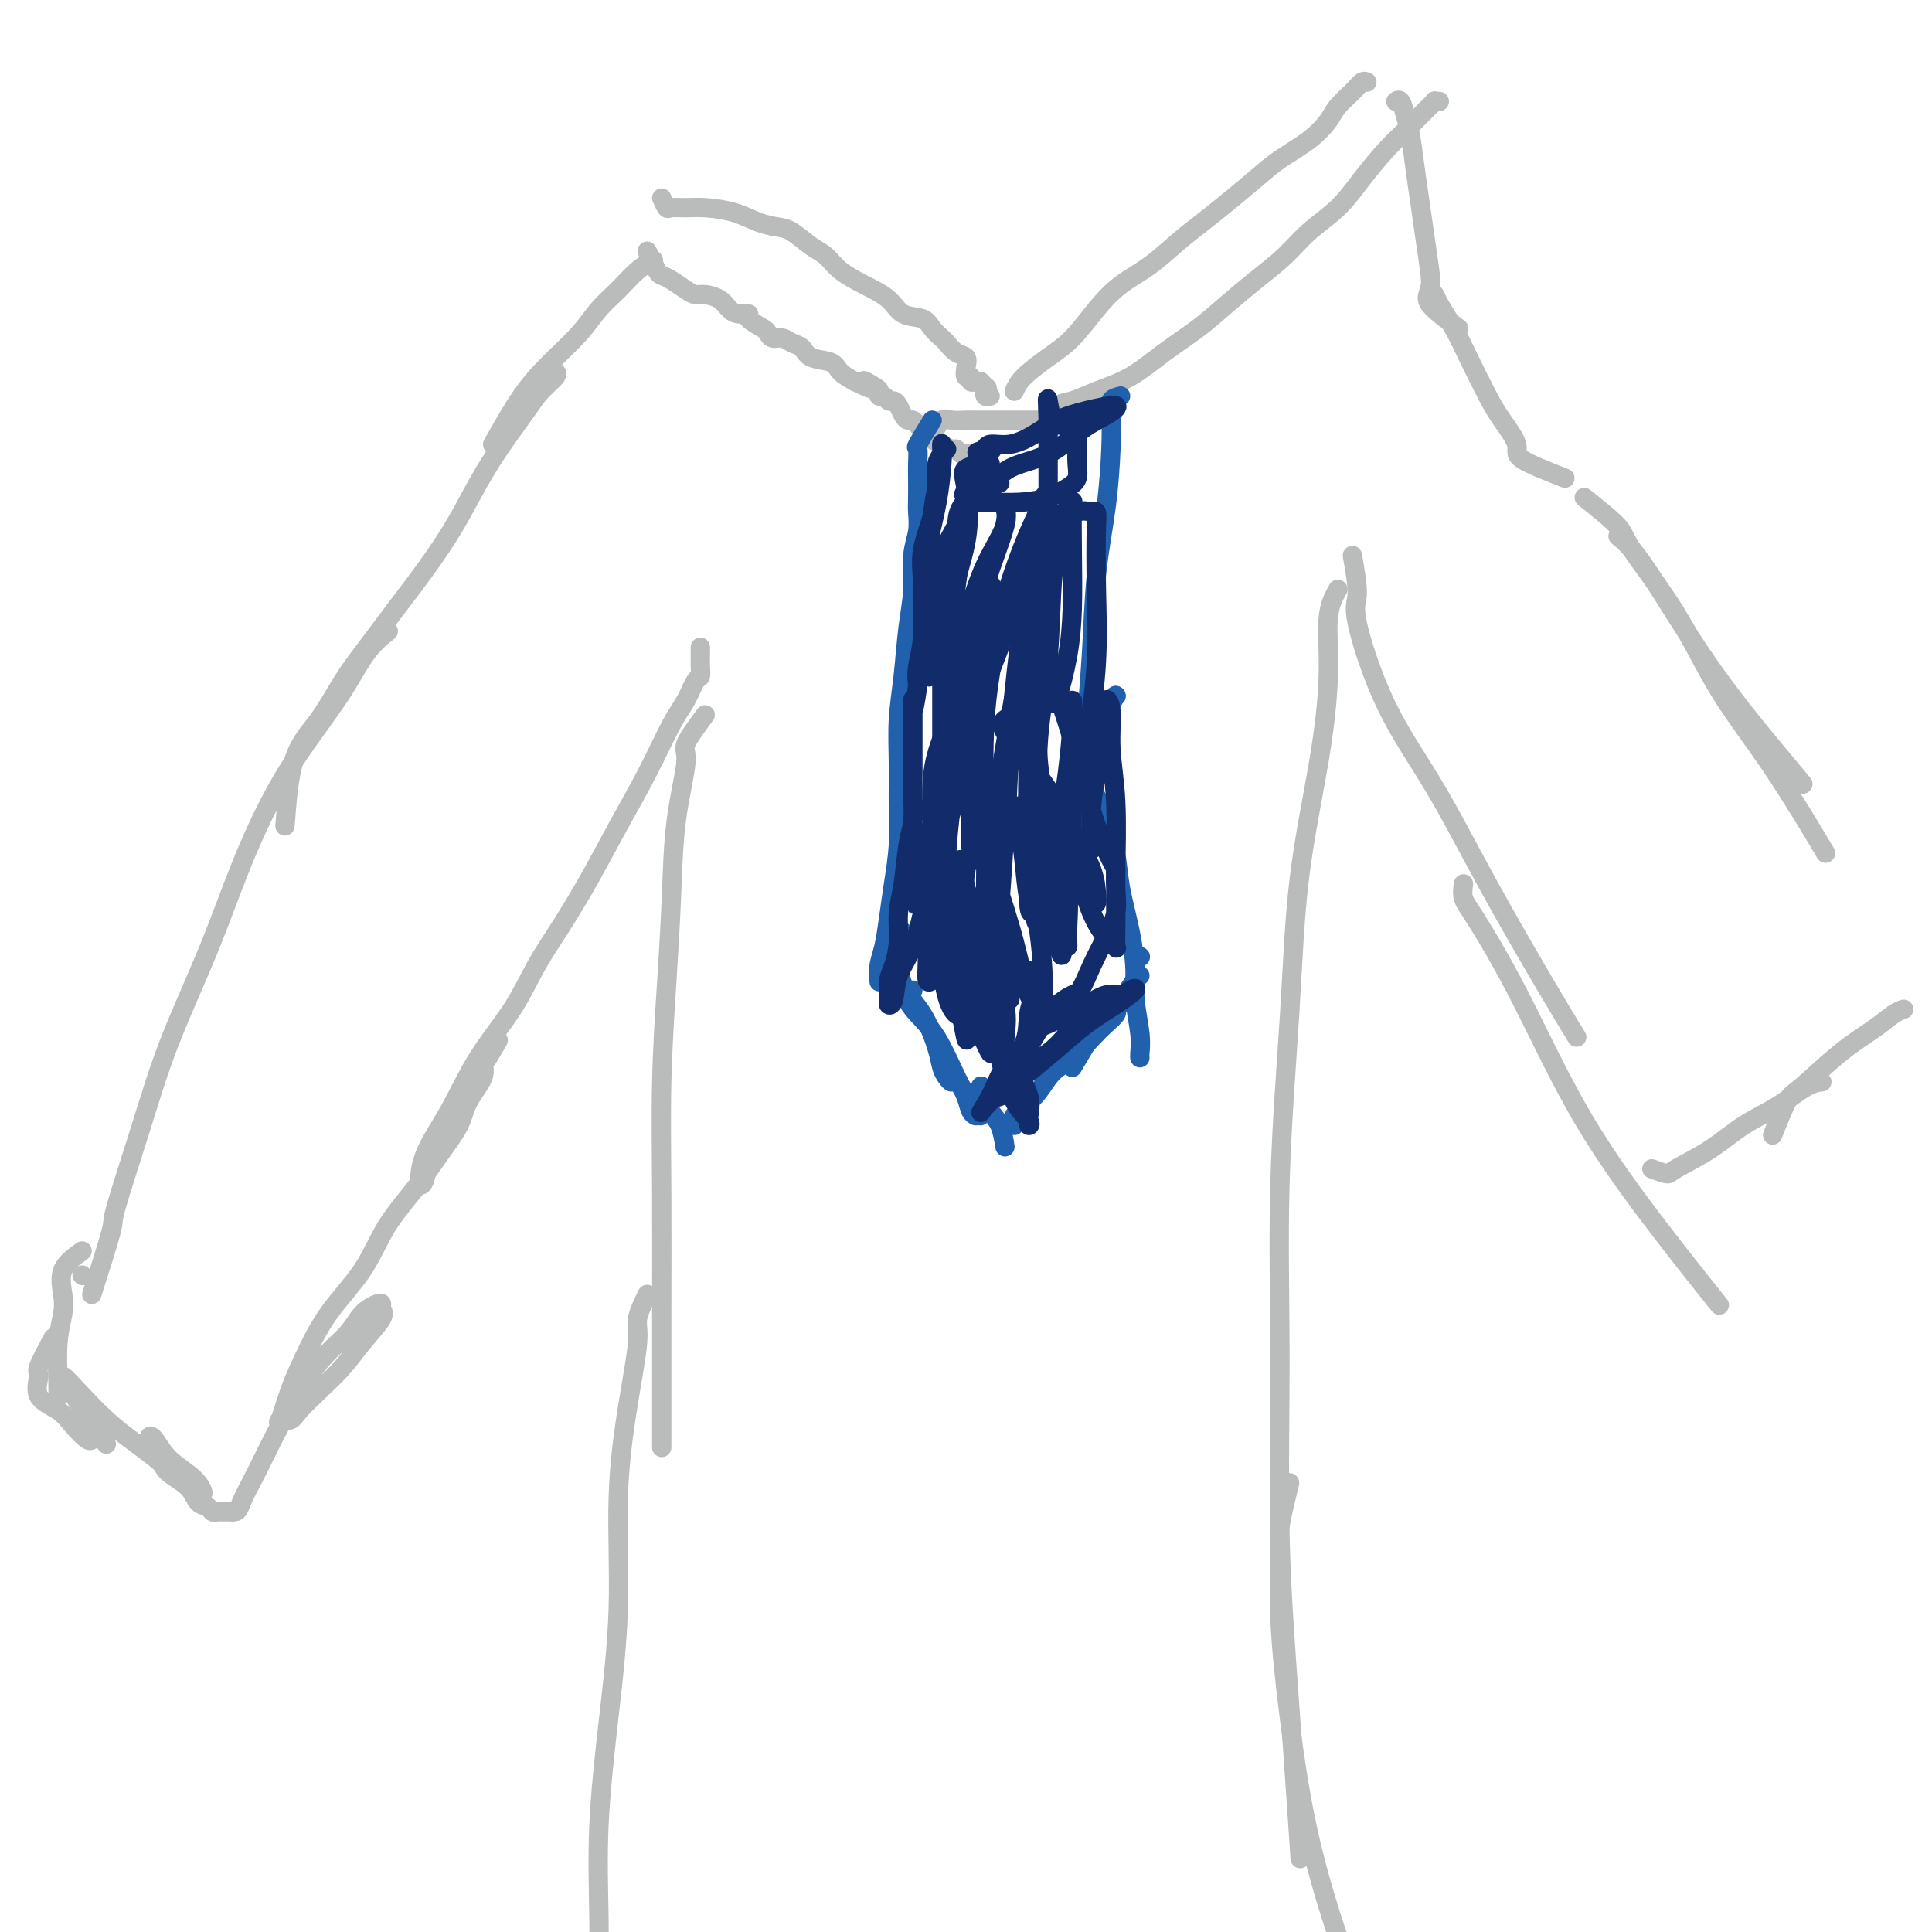 <svg viewBox='0 0 400 400' version='1.1' xmlns='http://www.w3.org/2000/svg' xmlns:xlink='http://www.w3.org/1999/xlink'><g fill='none' stroke='#BABBBB' stroke-width='4' stroke-linecap='round' stroke-linejoin='round'><path d='M19,268c1.695,-5.300 3.389,-10.600 4,-13c0.611,-2.400 0.138,-1.898 1,-5c0.862,-3.102 3.057,-9.806 5,-16c1.943,-6.194 3.633,-11.878 6,-18c2.367,-6.122 5.409,-12.683 8,-19c2.591,-6.317 4.730,-12.391 7,-18c2.270,-5.609 4.672,-10.754 7,-15c2.328,-4.246 4.582,-7.594 7,-11c2.418,-3.406 4.999,-6.872 7,-10c2.001,-3.128 3.423,-5.919 5,-8c1.577,-2.081 3.308,-3.452 4,-4c0.692,-0.548 0.346,-0.274 0,0'/><path d='M59,171c0.400,-5.211 0.801,-10.422 2,-14c1.199,-3.578 3.197,-5.524 5,-8c1.803,-2.476 3.412,-5.481 5,-8c1.588,-2.519 3.155,-4.551 5,-7c1.845,-2.449 3.969,-5.314 6,-8c2.031,-2.686 3.969,-5.194 6,-8c2.031,-2.806 4.157,-5.909 6,-9c1.843,-3.091 3.405,-6.169 5,-9c1.595,-2.831 3.222,-5.414 5,-8c1.778,-2.586 3.706,-5.176 5,-7c1.294,-1.824 1.955,-2.881 3,-4c1.045,-1.119 2.474,-2.301 3,-3c0.526,-0.699 0.150,-0.914 0,-1c-0.150,-0.086 -0.075,-0.043 0,0'/><path d='M102,92c2.013,-3.582 4.026,-7.164 6,-10c1.974,-2.836 3.910,-4.927 6,-7c2.090,-2.073 4.333,-4.128 6,-6c1.667,-1.872 2.759,-3.560 4,-5c1.241,-1.440 2.632,-2.634 4,-4c1.368,-1.366 2.715,-2.906 4,-4c1.285,-1.094 2.510,-1.741 3,-2c0.490,-0.259 0.245,-0.129 0,0'/><path d='M17,264c0.000,0.000 0.100,0.100 0.1,0.1'/><path d='M17,259c-1.682,1.213 -3.365,2.425 -4,4c-0.635,1.575 -0.223,3.512 0,5c0.223,1.488 0.256,2.529 0,4c-0.256,1.471 -0.801,3.374 -1,6c-0.199,2.626 -0.054,5.976 0,8c0.054,2.024 0.015,2.721 0,3c-0.015,0.279 -0.008,0.139 0,0'/><path d='M11,277c-1.296,2.411 -2.591,4.822 -3,6c-0.409,1.178 0.069,1.122 0,2c-0.069,0.878 -0.684,2.691 0,4c0.684,1.309 2.667,2.116 4,3c1.333,0.884 2.017,1.845 3,3c0.983,1.155 2.265,2.503 3,3c0.735,0.497 0.924,0.142 1,0c0.076,-0.142 0.038,-0.071 0,0'/><path d='M22,299c-4.457,-6.625 -8.915,-13.250 -9,-14c-0.085,-0.750 4.202,4.376 8,8c3.798,3.624 7.105,5.747 10,8c2.895,2.253 5.376,4.635 7,6c1.624,1.365 2.391,1.714 3,2c0.609,0.286 1.062,0.508 1,0c-0.062,-0.508 -0.637,-1.745 -2,-3c-1.363,-1.255 -3.514,-2.527 -5,-4c-1.486,-1.473 -2.308,-3.146 -3,-4c-0.692,-0.854 -1.255,-0.887 -1,0c0.255,0.887 1.329,2.696 2,4c0.671,1.304 0.939,2.105 2,3c1.061,0.895 2.914,1.886 4,3c1.086,1.114 1.404,2.351 2,3c0.596,0.649 1.469,0.710 2,1c0.531,0.290 0.720,0.810 1,1c0.280,0.190 0.652,0.051 1,0c0.348,-0.051 0.670,-0.014 1,0c0.330,0.014 0.666,0.004 1,0c0.334,-0.004 0.667,-0.002 1,0'/><path d='M48,313c1.402,0.123 1.405,-0.570 2,-2c0.595,-1.430 1.780,-3.596 3,-6c1.220,-2.404 2.475,-5.046 4,-8c1.525,-2.954 3.319,-6.221 5,-9c1.681,-2.779 3.249,-5.071 5,-7c1.751,-1.929 3.684,-3.495 5,-5c1.316,-1.505 2.016,-2.950 3,-4c0.984,-1.050 2.251,-1.706 3,-2c0.749,-0.294 0.978,-0.225 1,0c0.022,0.225 -0.163,0.608 0,1c0.163,0.392 0.675,0.794 0,2c-0.675,1.206 -2.537,3.217 -4,5c-1.463,1.783 -2.529,3.338 -4,5c-1.471,1.662 -3.348,3.431 -5,5c-1.652,1.569 -3.078,2.939 -4,4c-0.922,1.061 -1.339,1.814 -2,2c-0.661,0.186 -1.566,-0.194 -2,0c-0.434,0.194 -0.399,0.961 0,0c0.399,-0.961 1.161,-3.650 2,-6c0.839,-2.350 1.756,-4.359 3,-7c1.244,-2.641 2.814,-5.912 5,-9c2.186,-3.088 4.988,-5.991 7,-9c2.012,-3.009 3.233,-6.123 5,-9c1.767,-2.877 4.078,-5.515 6,-8c1.922,-2.485 3.453,-4.816 5,-7c1.547,-2.184 3.111,-4.221 4,-6c0.889,-1.779 1.104,-3.302 2,-5c0.896,-1.698 2.472,-3.573 3,-5c0.528,-1.427 0.008,-2.408 0,-3c-0.008,-0.592 0.496,-0.796 1,-1'/><path d='M101,219c5.288,-8.744 -0.491,0.394 -3,5c-2.509,4.606 -1.748,4.678 -2,6c-0.252,1.322 -1.518,3.893 -3,6c-1.482,2.107 -3.181,3.748 -4,5c-0.819,1.252 -0.756,2.113 -1,3c-0.244,0.887 -0.793,1.798 -1,1c-0.207,-0.798 -0.072,-3.306 1,-6c1.072,-2.694 3.082,-5.574 5,-9c1.918,-3.426 3.743,-7.398 6,-11c2.257,-3.602 4.944,-6.833 7,-10c2.056,-3.167 3.479,-6.271 5,-9c1.521,-2.729 3.138,-5.083 5,-8c1.862,-2.917 3.969,-6.397 6,-10c2.031,-3.603 3.987,-7.330 6,-11c2.013,-3.670 4.084,-7.283 6,-11c1.916,-3.717 3.676,-7.539 5,-10c1.324,-2.461 2.211,-3.562 3,-5c0.789,-1.438 1.479,-3.212 2,-4c0.521,-0.788 0.872,-0.589 1,-1c0.128,-0.411 0.034,-1.434 0,-2c-0.034,-0.566 -0.009,-0.677 0,-1c0.009,-0.323 0.002,-0.857 0,-1c-0.002,-0.143 -0.001,0.106 0,0c0.001,-0.106 0.000,-0.567 0,-1c-0.000,-0.433 -0.000,-0.838 0,-1c0.000,-0.162 0.000,-0.081 0,0'/><path d='M146,148c-1.745,2.347 -3.490,4.695 -4,6c-0.510,1.305 0.213,1.569 0,4c-0.213,2.431 -1.364,7.029 -2,12c-0.636,4.971 -0.759,10.315 -1,16c-0.241,5.685 -0.600,11.711 -1,18c-0.400,6.289 -0.839,12.842 -1,20c-0.161,7.158 -0.043,14.921 0,23c0.043,8.079 0.012,16.475 0,24c-0.012,7.525 -0.003,14.180 0,19c0.003,4.820 0.001,7.806 0,9c-0.001,1.194 -0.000,0.597 0,0'/><path d='M134,268c-0.889,1.826 -1.778,3.653 -2,5c-0.222,1.347 0.222,2.215 0,5c-0.222,2.785 -1.111,7.489 -2,13c-0.889,5.511 -1.779,11.830 -2,19c-0.221,7.170 0.228,15.191 0,23c-0.228,7.809 -1.133,15.405 -2,23c-0.867,7.595 -1.696,15.191 -2,22c-0.304,6.809 -0.082,12.833 0,19c0.082,6.167 0.023,12.476 0,15c-0.023,2.524 -0.012,1.262 0,0'/><path d='M277,122c-0.877,1.573 -1.753,3.146 -2,6c-0.247,2.854 0.136,6.989 0,12c-0.136,5.011 -0.793,10.896 -2,18c-1.207,7.104 -2.966,15.425 -4,24c-1.034,8.575 -1.343,17.404 -2,28c-0.657,10.596 -1.661,22.959 -2,35c-0.339,12.041 -0.014,23.760 0,36c0.014,12.240 -0.285,25.003 0,37c0.285,11.997 1.154,23.230 2,35c0.846,11.770 1.670,24.077 2,29c0.330,4.923 0.165,2.461 0,0'/><path d='M267,307c-0.856,3.533 -1.712,7.066 -2,9c-0.288,1.934 -0.009,2.269 0,5c0.009,2.731 -0.253,7.857 0,14c0.253,6.143 1.021,13.304 2,21c0.979,7.696 2.170,15.929 4,24c1.830,8.071 4.300,15.981 6,21c1.700,5.019 2.628,7.148 3,8c0.372,0.852 0.186,0.426 0,0'/><path d='M280,115c0.541,3.112 1.083,6.224 1,8c-0.083,1.776 -0.789,2.215 0,6c0.789,3.785 3.074,10.917 6,17c2.926,6.083 6.494,11.116 10,17c3.506,5.884 6.950,12.618 11,20c4.050,7.382 8.706,15.410 12,21c3.294,5.590 5.227,8.740 6,10c0.773,1.260 0.387,0.630 0,0'/><path d='M303,183c-0.144,1.026 -0.288,2.052 0,3c0.288,0.948 1.007,1.818 3,5c1.993,3.182 5.261,8.676 9,16c3.739,7.324 7.951,16.479 13,25c5.049,8.521 10.936,16.410 16,23c5.064,6.590 9.304,11.883 11,14c1.696,2.117 0.848,1.059 0,0'/><path d='M342,242c1.209,0.449 2.418,0.897 3,1c0.582,0.103 0.536,-0.140 2,-1c1.464,-0.860 4.438,-2.335 7,-4c2.562,-1.665 4.711,-3.518 7,-5c2.289,-1.482 4.717,-2.593 7,-4c2.283,-1.407 4.422,-3.110 6,-4c1.578,-0.890 2.594,-0.969 3,-1c0.406,-0.031 0.203,-0.016 0,0'/><path d='M367,235c1.122,-2.797 2.243,-5.593 3,-7c0.757,-1.407 1.149,-1.424 3,-3c1.851,-1.576 5.162,-4.709 8,-7c2.838,-2.291 5.204,-3.738 7,-5c1.796,-1.262 3.022,-2.340 4,-3c0.978,-0.660 1.708,-0.903 2,-1c0.292,-0.097 0.146,-0.049 0,0'/><path d='M328,103c2.837,2.260 5.674,4.519 7,6c1.326,1.481 1.141,2.182 3,5c1.859,2.818 5.760,7.752 9,13c3.240,5.248 5.817,10.809 9,16c3.183,5.191 6.972,10.013 11,16c4.028,5.987 8.294,13.139 10,16c1.706,2.861 0.853,1.430 0,0'/><path d='M335,111c1.448,1.191 2.896,2.383 6,7c3.104,4.617 7.863,12.660 13,20c5.137,7.340 10.652,13.976 14,18c3.348,4.024 4.528,5.435 5,6c0.472,0.565 0.236,0.282 0,0'/><path d='M324,99c-3.765,-1.477 -7.529,-2.953 -9,-4c-1.471,-1.047 -0.648,-1.664 -1,-3c-0.352,-1.336 -1.881,-3.391 -3,-5c-1.119,-1.609 -1.830,-2.774 -3,-5c-1.170,-2.226 -2.801,-5.514 -4,-8c-1.199,-2.486 -1.968,-4.169 -3,-6c-1.032,-1.831 -2.328,-3.810 -3,-5c-0.672,-1.190 -0.719,-1.590 -1,-2c-0.281,-0.410 -0.794,-0.832 -1,-1c-0.206,-0.168 -0.103,-0.084 0,0'/><path d='M302,68c-2.529,-1.850 -5.059,-3.700 -6,-5c-0.941,-1.300 -0.294,-2.049 0,-3c0.294,-0.951 0.233,-2.102 0,-4c-0.233,-1.898 -0.640,-4.541 -1,-7c-0.360,-2.459 -0.674,-4.733 -1,-7c-0.326,-2.267 -0.666,-4.527 -1,-7c-0.334,-2.473 -0.664,-5.160 -1,-7c-0.336,-1.840 -0.678,-2.833 -1,-4c-0.322,-1.167 -0.625,-2.506 -1,-3c-0.375,-0.494 -0.821,-0.141 -1,0c-0.179,0.141 -0.089,0.071 0,0'/><path d='M134,52c0.772,1.594 1.544,3.187 2,4c0.456,0.813 0.596,0.844 1,1c0.404,0.156 1.070,0.436 2,1c0.930,0.564 2.122,1.411 3,2c0.878,0.589 1.442,0.918 2,1c0.558,0.082 1.110,-0.084 2,0c0.890,0.084 2.116,0.417 3,1c0.884,0.583 1.424,1.417 2,2c0.576,0.583 1.187,0.915 2,1c0.813,0.085 1.828,-0.078 2,0c0.172,0.078 -0.498,0.398 0,1c0.498,0.602 2.164,1.485 3,2c0.836,0.515 0.843,0.662 1,1c0.157,0.338 0.463,0.868 1,1c0.537,0.132 1.306,-0.134 2,0c0.694,0.134 1.312,0.669 2,1c0.688,0.331 1.447,0.459 2,1c0.553,0.541 0.901,1.496 2,2c1.099,0.504 2.950,0.559 4,1c1.050,0.441 1.300,1.269 2,2c0.700,0.731 1.850,1.366 3,2'/><path d='M177,79c5.763,2.890 2.672,0.616 2,0c-0.672,-0.616 1.077,0.427 2,1c0.923,0.573 1.021,0.675 1,1c-0.021,0.325 -0.160,0.874 0,1c0.160,0.126 0.620,-0.170 1,0c0.380,0.170 0.679,0.806 1,1c0.321,0.194 0.663,-0.054 1,0c0.337,0.054 0.668,0.410 1,1c0.332,0.590 0.666,1.415 1,2c0.334,0.585 0.667,0.930 1,1c0.333,0.070 0.665,-0.136 1,0c0.335,0.136 0.672,0.615 1,1c0.328,0.385 0.646,0.676 1,1c0.354,0.324 0.743,0.679 1,1c0.257,0.321 0.384,0.607 1,1c0.616,0.393 1.723,0.894 2,1c0.277,0.106 -0.276,-0.181 0,0c0.276,0.181 1.381,0.832 2,1c0.619,0.168 0.754,-0.147 1,0c0.246,0.147 0.605,0.757 1,1c0.395,0.243 0.828,0.118 1,0c0.172,-0.118 0.085,-0.228 0,0c-0.085,0.228 -0.167,0.793 0,1c0.167,0.207 0.583,0.056 1,0c0.417,-0.056 0.833,-0.016 1,0c0.167,0.016 0.083,0.008 0,0'/><path d='M137,41c0.379,0.846 0.757,1.693 1,2c0.243,0.307 0.350,0.075 1,0c0.650,-0.075 1.844,0.008 3,0c1.156,-0.008 2.276,-0.106 4,0c1.724,0.106 4.054,0.417 6,1c1.946,0.583 3.508,1.440 5,2c1.492,0.560 2.915,0.824 4,1c1.085,0.176 1.832,0.263 3,1c1.168,0.737 2.757,2.125 4,3c1.243,0.875 2.141,1.236 3,2c0.859,0.764 1.680,1.930 3,3c1.320,1.070 3.140,2.044 5,3c1.860,0.956 3.759,1.895 5,3c1.241,1.105 1.823,2.375 3,3c1.177,0.625 2.948,0.605 4,1c1.052,0.395 1.386,1.204 2,2c0.614,0.796 1.510,1.578 2,2c0.490,0.422 0.575,0.485 1,1c0.425,0.515 1.190,1.482 2,2c0.810,0.518 1.666,0.587 2,1c0.334,0.413 0.145,1.168 0,2c-0.145,0.832 -0.246,1.739 0,2c0.246,0.261 0.839,-0.126 1,0c0.161,0.126 -0.111,0.765 0,1c0.111,0.235 0.603,0.067 1,0c0.397,-0.067 0.698,-0.034 1,0'/><path d='M203,79c2.084,2.173 1.294,1.104 1,1c-0.294,-0.104 -0.093,0.757 0,1c0.093,0.243 0.076,-0.131 0,0c-0.076,0.131 -0.213,0.766 0,1c0.213,0.234 0.775,0.067 1,0c0.225,-0.067 0.112,-0.033 0,0'/><path d='M193,90c0.698,-1.268 1.395,-2.536 2,-3c0.605,-0.464 1.117,-0.124 2,0c0.883,0.124 2.138,0.033 3,0c0.862,-0.033 1.331,-0.009 2,0c0.669,0.009 1.537,0.002 2,0c0.463,-0.002 0.519,-0.001 1,0c0.481,0.001 1.386,0.000 2,0c0.614,-0.000 0.938,-0.000 1,0c0.062,0.000 -0.138,0.000 0,0c0.138,-0.000 0.615,-0.000 1,0c0.385,0.000 0.677,0.000 1,0c0.323,-0.000 0.678,-0.000 1,0c0.322,0.000 0.612,0.000 1,0c0.388,-0.000 0.875,-0.000 1,0c0.125,0.000 -0.111,0.000 0,0c0.111,-0.000 0.568,-0.000 1,0c0.432,0.000 0.838,0.000 1,0c0.162,-0.000 0.081,-0.000 0,0'/><path d='M210,81c0.398,-0.897 0.797,-1.794 2,-3c1.203,-1.206 3.212,-2.723 5,-4c1.788,-1.277 3.355,-2.316 5,-4c1.645,-1.684 3.366,-4.015 5,-6c1.634,-1.985 3.180,-3.625 5,-5c1.820,-1.375 3.914,-2.485 6,-4c2.086,-1.515 4.162,-3.433 6,-5c1.838,-1.567 3.436,-2.782 5,-4c1.564,-1.218 3.095,-2.441 5,-4c1.905,-1.559 4.186,-3.456 6,-5c1.814,-1.544 3.161,-2.735 5,-4c1.839,-1.265 4.170,-2.606 6,-4c1.830,-1.394 3.160,-2.843 4,-4c0.840,-1.157 1.192,-2.023 2,-3c0.808,-0.977 2.072,-2.066 3,-3c0.928,-0.934 1.519,-1.713 2,-2c0.481,-0.287 0.852,-0.082 1,0c0.148,0.082 0.074,0.041 0,0'/><path d='M217,87c0.612,-1.200 1.225,-2.399 2,-3c0.775,-0.601 1.714,-0.603 3,-1c1.286,-0.397 2.919,-1.189 5,-2c2.081,-0.811 4.610,-1.640 7,-3c2.390,-1.360 4.642,-3.251 7,-5c2.358,-1.749 4.824,-3.356 7,-5c2.176,-1.644 4.062,-3.327 6,-5c1.938,-1.673 3.928,-3.338 6,-5c2.072,-1.662 4.228,-3.323 6,-5c1.772,-1.677 3.162,-3.371 5,-5c1.838,-1.629 4.123,-3.192 6,-5c1.877,-1.808 3.344,-3.861 5,-6c1.656,-2.139 3.500,-4.363 5,-6c1.500,-1.637 2.654,-2.687 4,-4c1.346,-1.313 2.883,-2.888 4,-4c1.117,-1.112 1.815,-1.762 2,-2c0.185,-0.238 -0.142,-0.064 0,0c0.142,0.064 0.755,0.018 1,0c0.245,-0.018 0.123,-0.009 0,0'/></g>
<g fill='none' stroke='#2160AD' stroke-width='4' stroke-linecap='round' stroke-linejoin='round'><path d='M193,87c-1.268,2.074 -2.536,4.148 -3,5c-0.464,0.852 -0.125,0.481 0,1c0.125,0.519 0.034,1.926 0,3c-0.034,1.074 -0.013,1.814 0,3c0.013,1.186 0.018,2.818 0,4c-0.018,1.182 -0.061,1.915 0,3c0.061,1.085 0.224,2.524 0,4c-0.224,1.476 -0.834,2.989 -1,5c-0.166,2.011 0.113,4.519 0,7c-0.113,2.481 -0.619,4.933 -1,8c-0.381,3.067 -0.637,6.747 -1,10c-0.363,3.253 -0.832,6.080 -1,9c-0.168,2.920 -0.034,5.935 0,9c0.034,3.065 -0.032,6.182 0,9c0.032,2.818 0.163,5.338 0,8c-0.163,2.662 -0.618,5.467 -1,8c-0.382,2.533 -0.691,4.795 -1,7c-0.309,2.205 -0.619,4.354 -1,6c-0.381,1.646 -0.833,2.789 -1,4c-0.167,1.211 -0.048,2.489 0,3c0.048,0.511 0.024,0.256 0,0'/><path d='M187,193c-0.437,1.031 -0.874,2.062 -1,4c-0.126,1.938 0.060,4.785 1,7c0.940,2.215 2.634,3.800 4,6c1.366,2.200 2.405,5.017 3,7c0.595,1.983 0.748,3.134 1,4c0.252,0.866 0.604,1.449 1,2c0.396,0.551 0.837,1.072 1,1c0.163,-0.072 0.046,-0.735 0,-1c-0.046,-0.265 -0.023,-0.133 0,0'/><path d='M189,205c-0.556,0.599 -1.113,1.199 -1,2c0.113,0.801 0.895,1.805 2,3c1.105,1.195 2.535,2.583 4,5c1.465,2.417 2.967,5.863 4,8c1.033,2.137 1.596,2.965 2,4c0.404,1.035 0.647,2.279 1,3c0.353,0.721 0.815,0.920 1,1c0.185,0.080 0.092,0.040 0,0'/><path d='M203,231c-0.097,-2.687 -0.194,-5.374 0,-6c0.194,-0.626 0.679,0.810 1,2c0.321,1.190 0.478,2.133 1,3c0.522,0.867 1.410,1.656 2,3c0.590,1.344 0.883,3.241 1,4c0.117,0.759 0.059,0.379 0,0'/><path d='M210,233c-0.153,-0.682 -0.306,-1.364 0,-2c0.306,-0.636 1.072,-1.227 2,-2c0.928,-0.773 2.020,-1.730 3,-3c0.980,-1.270 1.850,-2.855 3,-4c1.150,-1.145 2.581,-1.852 4,-3c1.419,-1.148 2.825,-2.739 4,-4c1.175,-1.261 2.119,-2.194 3,-3c0.881,-0.806 1.699,-1.486 2,-2c0.301,-0.514 0.086,-0.861 0,-1c-0.086,-0.139 -0.043,-0.069 0,0'/><path d='M222,221c1.686,-2.805 3.372,-5.609 4,-7c0.628,-1.391 0.196,-1.367 1,-2c0.804,-0.633 2.842,-1.921 4,-3c1.158,-1.079 1.434,-1.949 2,-3c0.566,-1.051 1.422,-2.283 2,-3c0.578,-0.717 0.880,-0.919 1,-1c0.120,-0.081 0.060,-0.040 0,0'/><path d='M232,82c-0.841,0.221 -1.682,0.442 -2,1c-0.318,0.558 -0.112,1.454 0,3c0.112,1.546 0.131,3.743 0,7c-0.131,3.257 -0.413,7.574 -1,12c-0.587,4.426 -1.478,8.960 -2,14c-0.522,5.040 -0.676,10.585 -1,16c-0.324,5.415 -0.819,10.699 -1,15c-0.181,4.301 -0.049,7.620 0,12c0.049,4.380 0.014,9.823 0,12c-0.014,2.177 -0.007,1.089 0,0'/><path d='M231,144c0.000,0.000 0.100,0.100 0.1,0.1'/><path d='M231,144c-2.118,3.878 -4.236,7.756 -5,9c-0.764,1.244 -0.173,-0.147 0,1c0.173,1.147 -0.071,4.830 0,7c0.071,2.170 0.456,2.825 1,4c0.544,1.175 1.246,2.869 2,5c0.754,2.131 1.560,4.699 2,7c0.440,2.301 0.514,4.334 1,7c0.486,2.666 1.384,5.964 2,9c0.616,3.036 0.950,5.808 1,8c0.050,2.192 -0.183,3.803 0,6c0.183,2.197 0.781,4.981 1,7c0.219,2.019 0.059,3.274 0,4c-0.059,0.726 -0.017,0.922 0,1c0.017,0.078 0.008,0.039 0,0'/><path d='M236,198c0.000,0.000 0.100,0.100 0.1,0.1'/></g>
<g fill='none' stroke='#122B6A' stroke-width='4' stroke-linecap='round' stroke-linejoin='round'><path d='M205,96c-2.083,0.204 -4.166,0.408 -5,1c-0.834,0.592 -0.420,1.573 0,4c0.420,2.427 0.845,6.302 0,11c-0.845,4.698 -2.958,10.221 -4,15c-1.042,4.779 -1.011,8.814 -1,13c0.011,4.186 0.003,8.522 0,12c-0.003,3.478 -0.001,6.098 0,8c0.001,1.902 0.000,3.086 0,4c-0.000,0.914 -0.000,1.559 0,2c0.000,0.441 0.001,0.680 0,1c-0.001,0.320 -0.002,0.723 0,0c0.002,-0.723 0.008,-2.571 0,-5c-0.008,-2.429 -0.029,-5.440 0,-9c0.029,-3.560 0.109,-7.669 1,-12c0.891,-4.331 2.593,-8.883 4,-13c1.407,-4.117 2.520,-7.798 4,-11c1.480,-3.202 3.328,-5.924 4,-8c0.672,-2.076 0.168,-3.507 0,-4c-0.168,-0.493 0.001,-0.048 0,0c-0.001,0.048 -0.172,-0.302 0,0c0.172,0.302 0.685,1.256 0,4c-0.685,2.744 -2.569,7.277 -4,12c-1.431,4.723 -2.409,9.635 -3,15c-0.591,5.365 -0.796,11.182 -1,17'/><path d='M200,153c-1.856,10.050 -2.496,11.174 -3,14c-0.504,2.826 -0.870,7.354 -1,10c-0.130,2.646 -0.023,3.410 0,4c0.023,0.590 -0.039,1.007 0,1c0.039,-0.007 0.179,-0.439 0,-2c-0.179,-1.561 -0.676,-4.253 0,-8c0.676,-3.747 2.524,-8.550 4,-14c1.476,-5.450 2.580,-11.546 4,-18c1.420,-6.454 3.158,-13.265 5,-19c1.842,-5.735 3.789,-10.394 5,-13c1.211,-2.606 1.686,-3.157 2,-4c0.314,-0.843 0.466,-1.976 0,-1c-0.466,0.976 -1.550,4.061 -3,8c-1.450,3.939 -3.265,8.733 -5,15c-1.735,6.267 -3.390,14.008 -4,22c-0.610,7.992 -0.175,16.235 0,23c0.175,6.765 0.088,12.053 0,16c-0.088,3.947 -0.178,6.553 0,8c0.178,1.447 0.624,1.735 1,2c0.376,0.265 0.681,0.509 1,-1c0.319,-1.509 0.653,-4.769 1,-9c0.347,-4.231 0.709,-9.431 1,-15c0.291,-5.569 0.513,-11.507 1,-18c0.487,-6.493 1.241,-13.540 2,-20c0.759,-6.460 1.524,-12.333 2,-16c0.476,-3.667 0.664,-5.127 1,-6c0.336,-0.873 0.821,-1.158 1,0c0.179,1.158 0.051,3.759 0,8c-0.051,4.241 -0.026,10.120 0,16'/><path d='M215,136c-0.302,7.633 -1.555,14.714 -2,21c-0.445,6.286 -0.080,11.775 0,16c0.080,4.225 -0.123,7.184 0,9c0.123,1.816 0.572,2.489 1,3c0.428,0.511 0.837,0.860 1,1c0.163,0.140 0.082,0.070 0,0'/><path d='M207,100c-3.329,1.390 -6.657,2.779 -8,5c-1.343,2.221 -0.699,5.272 -1,8c-0.301,2.728 -1.547,5.132 -2,8c-0.453,2.868 -0.115,6.199 0,10c0.115,3.801 0.006,8.071 0,12c-0.006,3.929 0.090,7.516 1,11c0.910,3.484 2.634,6.867 4,10c1.366,3.133 2.374,6.018 3,8c0.626,1.982 0.872,3.060 1,4c0.128,0.940 0.139,1.740 0,2c-0.139,0.260 -0.429,-0.020 -1,0c-0.571,0.020 -1.423,0.339 -2,0c-0.577,-0.339 -0.880,-1.336 -1,-3c-0.120,-1.664 -0.058,-3.996 0,-7c0.058,-3.004 0.110,-6.681 0,-10c-0.110,-3.319 -0.384,-6.281 0,-10c0.384,-3.719 1.426,-8.196 2,-12c0.574,-3.804 0.679,-6.933 1,-9c0.321,-2.067 0.856,-3.070 1,-4c0.144,-0.930 -0.105,-1.787 0,-2c0.105,-0.213 0.562,0.219 0,2c-0.562,1.781 -2.143,4.911 -3,8c-0.857,3.089 -0.990,6.136 -2,10c-1.010,3.864 -2.898,8.544 -4,13c-1.102,4.456 -1.419,8.689 -2,12c-0.581,3.311 -1.426,5.699 -2,8c-0.574,2.301 -0.878,4.515 -1,6c-0.122,1.485 -0.061,2.243 0,3'/><path d='M191,183c-2.193,9.287 -0.675,2.504 0,-1c0.675,-3.504 0.506,-3.728 1,-5c0.494,-1.272 1.649,-3.591 2,-6c0.351,-2.409 -0.102,-4.909 0,-7c0.102,-2.091 0.759,-3.774 1,-5c0.241,-1.226 0.065,-1.994 0,-2c-0.065,-0.006 -0.018,0.750 0,1c0.018,0.250 0.006,-0.006 0,2c-0.006,2.006 -0.005,6.275 0,10c0.005,3.725 0.013,6.906 0,10c-0.013,3.094 -0.046,6.100 0,9c0.046,2.900 0.170,5.695 0,8c-0.170,2.305 -0.634,4.121 -1,5c-0.366,0.879 -0.634,0.821 -1,1c-0.366,0.179 -0.829,0.593 -1,0c-0.171,-0.593 -0.050,-2.194 0,-4c0.050,-1.806 0.028,-3.816 0,-6c-0.028,-2.184 -0.063,-4.540 0,-6c0.063,-1.460 0.223,-2.023 0,-3c-0.223,-0.977 -0.828,-2.369 -1,-3c-0.172,-0.631 0.090,-0.501 0,1c-0.090,1.501 -0.532,4.374 0,7c0.532,2.626 2.037,5.006 3,8c0.963,2.994 1.382,6.603 2,9c0.618,2.397 1.434,3.581 2,4c0.566,0.419 0.883,0.074 1,0c0.117,-0.074 0.033,0.122 0,-1c-0.033,-1.122 -0.017,-3.561 0,-6'/><path d='M199,203c0.309,-2.306 0.580,-4.571 0,-7c-0.580,-2.429 -2.012,-5.020 -3,-7c-0.988,-1.980 -1.531,-3.347 -2,-4c-0.469,-0.653 -0.862,-0.591 -1,-1c-0.138,-0.409 -0.019,-1.288 0,0c0.019,1.288 -0.062,4.744 1,9c1.062,4.256 3.266,9.311 5,13c1.734,3.689 2.998,6.012 4,8c1.002,1.988 1.742,3.640 2,4c0.258,0.360 0.032,-0.572 0,-1c-0.032,-0.428 0.128,-0.353 0,-2c-0.128,-1.647 -0.546,-5.015 -1,-8c-0.454,-2.985 -0.944,-5.587 -2,-8c-1.056,-2.413 -2.677,-4.637 -4,-7c-1.323,-2.363 -2.348,-4.865 -3,-6c-0.652,-1.135 -0.929,-0.904 -1,-1c-0.071,-0.096 0.066,-0.518 0,1c-0.066,1.518 -0.333,4.976 0,8c0.333,3.024 1.267,5.614 2,8c0.733,2.386 1.266,4.570 2,6c0.734,1.430 1.669,2.108 2,3c0.331,0.892 0.057,1.998 0,2c-0.057,0.002 0.104,-1.101 0,-3c-0.104,-1.899 -0.474,-4.595 -1,-7c-0.526,-2.405 -1.208,-4.519 -2,-7c-0.792,-2.481 -1.693,-5.331 -2,-7c-0.307,-1.669 -0.020,-2.159 0,-2c0.020,0.159 -0.225,0.966 0,2c0.225,1.034 0.922,2.295 2,5c1.078,2.705 2.539,6.852 4,11'/><path d='M201,205c1.502,4.059 2.256,6.205 3,8c0.744,1.795 1.477,3.237 2,4c0.523,0.763 0.835,0.847 1,1c0.165,0.153 0.185,0.374 0,-1c-0.185,-1.374 -0.573,-4.342 -1,-7c-0.427,-2.658 -0.894,-5.006 -2,-8c-1.106,-2.994 -2.852,-6.636 -4,-10c-1.148,-3.364 -1.700,-6.451 -2,-8c-0.300,-1.549 -0.350,-1.559 0,0c0.350,1.559 1.098,4.686 2,8c0.902,3.314 1.958,6.816 3,10c1.042,3.184 2.070,6.051 3,8c0.930,1.949 1.760,2.979 2,4c0.240,1.021 -0.111,2.033 0,1c0.111,-1.033 0.684,-4.110 0,-7c-0.684,-2.890 -2.623,-5.592 -4,-9c-1.377,-3.408 -2.190,-7.522 -3,-11c-0.810,-3.478 -1.616,-6.321 -2,-8c-0.384,-1.679 -0.345,-2.192 0,-2c0.345,0.192 0.995,1.091 1,2c0.005,0.909 -0.636,1.828 0,4c0.636,2.172 2.549,5.598 4,9c1.451,3.402 2.441,6.780 3,9c0.559,2.220 0.687,3.280 1,4c0.313,0.720 0.810,1.099 1,1c0.190,-0.099 0.071,-0.676 0,-1c-0.071,-0.324 -0.096,-0.395 0,-2c0.096,-1.605 0.313,-4.744 0,-8c-0.313,-3.256 -1.157,-6.628 -2,-10'/><path d='M207,186c-0.552,-4.722 -1.431,-6.526 -2,-8c-0.569,-1.474 -0.827,-2.617 -1,-3c-0.173,-0.383 -0.259,-0.005 0,1c0.259,1.005 0.864,2.638 2,6c1.136,3.362 2.802,8.452 4,13c1.198,4.548 1.926,8.553 3,11c1.074,2.447 2.492,3.336 3,4c0.508,0.664 0.104,1.103 0,0c-0.104,-1.103 0.092,-3.747 0,-7c-0.092,-3.253 -0.470,-7.115 -1,-11c-0.530,-3.885 -1.211,-7.792 -2,-12c-0.789,-4.208 -1.688,-8.718 -2,-11c-0.312,-2.282 -0.039,-2.336 0,-2c0.039,0.336 -0.158,1.061 0,3c0.158,1.939 0.669,5.092 1,8c0.331,2.908 0.481,5.570 1,8c0.519,2.430 1.405,4.627 2,6c0.595,1.373 0.898,1.921 1,2c0.102,0.079 0.003,-0.313 0,-2c-0.003,-1.687 0.091,-4.670 0,-8c-0.091,-3.330 -0.366,-7.005 -1,-10c-0.634,-2.995 -1.628,-5.308 -2,-7c-0.372,-1.692 -0.122,-2.761 0,-3c0.122,-0.239 0.116,0.353 0,1c-0.116,0.647 -0.340,1.349 0,4c0.340,2.651 1.245,7.252 2,11c0.755,3.748 1.358,6.642 2,9c0.642,2.358 1.321,4.179 2,6'/><path d='M219,195c1.092,5.004 0.821,2.012 1,1c0.179,-1.012 0.808,-0.046 1,0c0.192,0.046 -0.054,-0.830 0,-3c0.054,-2.170 0.408,-5.635 0,-9c-0.408,-3.365 -1.579,-6.631 -2,-9c-0.421,-2.369 -0.094,-3.842 0,-5c0.094,-1.158 -0.046,-1.999 0,-2c0.046,-0.001 0.279,0.840 1,3c0.721,2.160 1.930,5.638 3,9c1.070,3.362 1.999,6.607 3,9c1.001,2.393 2.072,3.933 3,5c0.928,1.067 1.713,1.660 2,2c0.287,0.340 0.077,0.428 0,0c-0.077,-0.428 -0.021,-1.371 0,-3c0.021,-1.629 0.005,-3.942 0,-6c-0.005,-2.058 -0.000,-3.861 0,-5c0.000,-1.139 -0.005,-1.615 0,-2c0.005,-0.385 0.020,-0.678 0,0c-0.020,0.678 -0.076,2.326 0,4c0.076,1.674 0.284,3.372 0,5c-0.284,1.628 -1.061,3.184 -2,5c-0.939,1.816 -2.038,3.891 -3,6c-0.962,2.109 -1.785,4.250 -3,6c-1.215,1.750 -2.823,3.107 -4,4c-1.177,0.893 -1.924,1.322 -3,2c-1.076,0.678 -2.482,1.606 -3,2c-0.518,0.394 -0.148,0.256 0,0c0.148,-0.256 0.074,-0.628 0,-1'/><path d='M213,213c-0.833,0.954 2.084,-0.160 4,-1c1.916,-0.840 2.831,-1.405 4,-2c1.169,-0.595 2.593,-1.219 4,-2c1.407,-0.781 2.798,-1.718 4,-2c1.202,-0.282 2.217,0.089 3,0c0.783,-0.089 1.334,-0.640 2,-1c0.666,-0.360 1.445,-0.529 1,0c-0.445,0.529 -2.115,1.756 -4,3c-1.885,1.244 -3.986,2.504 -6,4c-2.014,1.496 -3.941,3.227 -6,5c-2.059,1.773 -4.249,3.586 -6,5c-1.751,1.414 -3.063,2.427 -4,3c-0.937,0.573 -1.501,0.705 -2,1c-0.499,0.295 -0.935,0.754 -1,1c-0.065,0.246 0.241,0.278 1,0c0.759,-0.278 1.973,-0.868 3,-2c1.027,-1.132 1.869,-2.807 3,-4c1.131,-1.193 2.552,-1.902 4,-3c1.448,-1.098 2.923,-2.583 4,-4c1.077,-1.417 1.755,-2.765 2,-4c0.245,-1.235 0.058,-2.356 0,-3c-0.058,-0.644 0.014,-0.812 0,-1c-0.014,-0.188 -0.115,-0.396 -1,0c-0.885,0.396 -2.556,1.395 -4,3c-1.444,1.605 -2.663,3.817 -4,6c-1.337,2.183 -2.791,4.338 -4,6c-1.209,1.662 -2.172,2.832 -3,4c-0.828,1.168 -1.522,2.334 -2,3c-0.478,0.666 -0.739,0.833 -1,1'/><path d='M204,229c-2.060,2.946 -0.209,0.313 1,-2c1.209,-2.313 1.774,-4.304 3,-6c1.226,-1.696 3.111,-3.095 4,-5c0.889,-1.905 0.783,-4.314 1,-6c0.217,-1.686 0.757,-2.648 1,-4c0.243,-1.352 0.187,-3.096 0,-4c-0.187,-0.904 -0.507,-0.970 -1,-1c-0.493,-0.030 -1.160,-0.024 -2,0c-0.840,0.024 -1.853,0.068 -3,0c-1.147,-0.068 -2.429,-0.246 -3,1c-0.571,1.246 -0.430,3.918 0,7c0.430,3.082 1.149,6.574 2,10c0.851,3.426 1.835,6.788 3,9c1.165,2.212 2.510,3.276 3,4c0.490,0.724 0.123,1.109 0,1c-0.123,-0.109 -0.003,-0.711 0,-1c0.003,-0.289 -0.113,-0.267 0,-1c0.113,-0.733 0.455,-2.223 0,-4c-0.455,-1.777 -1.705,-3.841 -3,-6c-1.295,-2.159 -2.634,-4.414 -4,-7c-1.366,-2.586 -2.759,-5.504 -4,-8c-1.241,-2.496 -2.330,-4.570 -3,-6c-0.670,-1.430 -0.922,-2.216 -1,-2c-0.078,0.216 0.018,1.435 0,3c-0.018,1.565 -0.151,3.477 0,5c0.151,1.523 0.587,2.656 1,4c0.413,1.344 0.804,2.900 1,4c0.196,1.100 0.199,1.743 0,1c-0.199,-0.743 -0.599,-2.871 -1,-5'/><path d='M199,210c-0.806,-1.988 -2.322,-4.959 -3,-8c-0.678,-3.041 -0.518,-6.152 -1,-10c-0.482,-3.848 -1.606,-8.432 -2,-12c-0.394,-3.568 -0.058,-6.121 0,-9c0.058,-2.879 -0.161,-6.083 0,-9c0.161,-2.917 0.700,-5.547 2,-9c1.300,-3.453 3.359,-7.729 5,-11c1.641,-3.271 2.864,-5.535 4,-8c1.136,-2.465 2.184,-5.129 3,-7c0.816,-1.871 1.399,-2.949 2,-4c0.601,-1.051 1.220,-2.074 2,-3c0.780,-0.926 1.721,-1.755 2,-2c0.279,-0.245 -0.104,0.094 0,0c0.104,-0.094 0.696,-0.623 1,1c0.304,1.623 0.319,5.396 0,10c-0.319,4.604 -0.971,10.039 -2,15c-1.029,4.961 -2.433,9.449 -3,14c-0.567,4.551 -0.296,9.166 -1,13c-0.704,3.834 -2.382,6.888 -3,9c-0.618,2.112 -0.174,3.283 0,4c0.174,0.717 0.079,0.980 0,0c-0.079,-0.980 -0.143,-3.205 0,-6c0.143,-2.795 0.491,-6.162 1,-10c0.509,-3.838 1.179,-8.146 2,-13c0.821,-4.854 1.795,-10.254 3,-16c1.205,-5.746 2.643,-11.839 4,-17c1.357,-5.161 2.635,-9.389 4,-12c1.365,-2.611 2.819,-3.603 4,-4c1.181,-0.397 2.091,-0.198 3,0'/><path d='M226,106c1.315,-0.541 1.104,0.107 1,3c-0.104,2.893 -0.099,8.030 0,13c0.099,4.970 0.293,9.772 0,15c-0.293,5.228 -1.073,10.881 -2,16c-0.927,5.119 -2.000,9.702 -3,14c-1.000,4.298 -1.928,8.310 -3,11c-1.072,2.690 -2.287,4.056 -3,5c-0.713,0.944 -0.925,1.464 -1,1c-0.075,-0.464 -0.013,-1.914 0,-3c0.013,-1.086 -0.023,-1.809 0,-4c0.023,-2.191 0.104,-5.849 0,-10c-0.104,-4.151 -0.393,-8.793 0,-14c0.393,-5.207 1.468,-10.978 2,-17c0.532,-6.022 0.521,-12.296 1,-17c0.479,-4.704 1.449,-7.839 2,-10c0.551,-2.161 0.684,-3.348 1,-4c0.316,-0.652 0.815,-0.769 1,-1c0.185,-0.231 0.057,-0.576 0,1c-0.057,1.576 -0.042,5.072 0,9c0.042,3.928 0.113,8.289 0,12c-0.113,3.711 -0.408,6.770 -1,10c-0.592,3.230 -1.479,6.629 -2,8c-0.521,1.371 -0.675,0.715 -1,1c-0.325,0.285 -0.819,1.511 -1,0c-0.181,-1.511 -0.048,-5.758 0,-9c0.048,-3.242 0.013,-5.479 0,-9c-0.013,-3.521 -0.003,-8.325 0,-13c0.003,-4.675 0.001,-9.220 0,-13c-0.001,-3.780 -0.000,-6.794 0,-9c0.000,-2.206 0.000,-3.603 0,-5'/><path d='M217,87c-0.310,-8.780 -0.083,-2.228 1,0c1.083,2.228 3.024,0.134 4,0c0.976,-0.134 0.989,1.693 1,3c0.011,1.307 0.021,2.094 0,3c-0.021,0.906 -0.072,1.931 0,3c0.072,1.069 0.266,2.181 0,3c-0.266,0.819 -0.991,1.345 -2,2c-1.009,0.655 -2.301,1.441 -4,2c-1.699,0.559 -3.803,0.892 -6,1c-2.197,0.108 -4.486,-0.010 -6,0c-1.514,0.010 -2.254,0.147 -3,0c-0.746,-0.147 -1.500,-0.578 -2,-1c-0.500,-0.422 -0.746,-0.833 0,-1c0.746,-0.167 2.485,-0.089 4,-1c1.515,-0.911 2.807,-2.813 5,-4c2.193,-1.187 5.288,-1.661 8,-3c2.712,-1.339 5.041,-3.545 7,-5c1.959,-1.455 3.547,-2.160 5,-3c1.453,-0.840 2.770,-1.815 2,-2c-0.770,-0.185 -3.628,0.419 -6,1c-2.372,0.581 -4.257,1.140 -6,2c-1.743,0.860 -3.343,2.020 -5,3c-1.657,0.980 -3.372,1.778 -5,2c-1.628,0.222 -3.169,-0.133 -4,0c-0.831,0.133 -0.952,0.752 -1,1c-0.048,0.248 -0.024,0.124 0,0'/><path d='M204,93c-3.898,1.334 -0.144,0.169 1,0c1.144,-0.169 -0.322,0.656 -1,1c-0.678,0.344 -0.567,0.205 -1,2c-0.433,1.795 -1.408,5.525 -3,9c-1.592,3.475 -3.800,6.697 -5,10c-1.200,3.303 -1.390,6.688 -2,10c-0.610,3.312 -1.639,6.550 -2,9c-0.361,2.450 -0.052,4.111 0,5c0.052,0.889 -0.152,1.007 0,1c0.152,-0.007 0.660,-0.139 1,0c0.340,0.139 0.511,0.547 1,-1c0.489,-1.547 1.295,-5.051 2,-8c0.705,-2.949 1.307,-5.345 2,-8c0.693,-2.655 1.475,-5.571 2,-8c0.525,-2.429 0.792,-4.372 1,-6c0.208,-1.628 0.357,-2.943 0,-1c-0.357,1.943 -1.220,7.142 -2,13c-0.780,5.858 -1.477,12.374 -2,19c-0.523,6.626 -0.872,13.361 -1,19c-0.128,5.639 -0.037,10.183 0,12c0.037,1.817 0.018,0.909 0,0'/><path d='M196,93c-0.859,0.838 -1.719,1.676 -2,3c-0.281,1.324 0.016,3.134 0,5c-0.016,1.866 -0.344,3.790 -1,6c-0.656,2.210 -1.640,4.707 -2,7c-0.360,2.293 -0.096,4.381 0,6c0.096,1.619 0.025,2.770 0,4c-0.025,1.230 -0.005,2.538 0,3c0.005,0.462 -0.006,0.077 0,0c0.006,-0.077 0.030,0.156 0,-1c-0.030,-1.156 -0.113,-3.699 0,-6c0.113,-2.301 0.422,-4.361 1,-7c0.578,-2.639 1.424,-5.859 2,-9c0.576,-3.141 0.884,-6.204 1,-8c0.116,-1.796 0.042,-2.326 0,-3c-0.042,-0.674 -0.052,-1.491 0,-1c0.052,0.491 0.168,2.291 0,4c-0.168,1.709 -0.618,3.327 -1,5c-0.382,1.673 -0.694,3.402 -1,6c-0.306,2.598 -0.604,6.063 -1,9c-0.396,2.937 -0.890,5.344 -1,8c-0.110,2.656 0.163,5.561 0,8c-0.163,2.439 -0.761,4.411 -1,6c-0.239,1.589 -0.120,2.794 0,4'/><path d='M190,142c-1.155,8.114 -1.041,3.898 -1,3c0.041,-0.898 0.011,1.522 0,3c-0.011,1.478 -0.002,2.016 0,3c0.002,0.984 -0.002,2.416 0,4c0.002,1.584 0.012,3.322 0,5c-0.012,1.678 -0.046,3.297 0,5c0.046,1.703 0.171,3.490 0,5c-0.171,1.510 -0.637,2.743 -1,5c-0.363,2.257 -0.623,5.538 -1,8c-0.377,2.462 -0.872,4.106 -1,6c-0.128,1.894 0.109,4.037 0,6c-0.109,1.963 -0.566,3.745 -1,5c-0.434,1.255 -0.845,1.982 -1,3c-0.155,1.018 -0.054,2.325 0,3c0.054,0.675 0.063,0.717 0,1c-0.063,0.283 -0.197,0.805 0,1c0.197,0.195 0.724,0.062 1,-1c0.276,-1.062 0.302,-3.052 1,-5c0.698,-1.948 2.068,-3.855 3,-6c0.932,-2.145 1.426,-4.527 2,-7c0.574,-2.473 1.227,-5.036 2,-8c0.773,-2.964 1.666,-6.330 2,-9c0.334,-2.670 0.110,-4.643 1,-7c0.890,-2.357 2.893,-5.096 4,-8c1.107,-2.904 1.318,-5.972 2,-9c0.682,-3.028 1.835,-6.016 3,-9c1.165,-2.984 2.343,-5.965 3,-8c0.657,-2.035 0.792,-3.125 1,-4c0.208,-0.875 0.488,-1.536 1,-2c0.512,-0.464 1.256,-0.732 2,-1'/><path d='M212,124c4.528,-12.683 1.848,-3.391 1,0c-0.848,3.391 0.137,0.881 1,2c0.863,1.119 1.604,5.867 3,11c1.396,5.133 3.445,10.650 5,16c1.555,5.350 2.614,10.532 4,15c1.386,4.468 3.099,8.222 4,10c0.901,1.778 0.989,1.581 1,2c0.011,0.419 -0.053,1.455 0,-1c0.053,-2.455 0.225,-8.400 0,-13c-0.225,-4.600 -0.848,-7.855 -1,-11c-0.152,-3.145 0.167,-6.180 0,-8c-0.167,-1.820 -0.819,-2.424 -1,-2c-0.181,0.424 0.109,1.877 0,3c-0.109,1.123 -0.618,1.917 -1,4c-0.382,2.083 -0.639,5.455 -1,8c-0.361,2.545 -0.828,4.262 -1,7c-0.172,2.738 -0.049,6.497 0,8c0.049,1.503 0.025,0.752 0,0'/><path d='M213,147c-2.055,0.599 -4.109,1.198 -5,2c-0.891,0.802 -0.617,1.808 1,4c1.617,2.192 4.577,5.572 7,9c2.423,3.428 4.307,6.906 6,10c1.693,3.094 3.194,5.806 4,8c0.806,2.194 0.916,3.870 1,5c0.084,1.130 0.142,1.714 0,2c-0.142,0.286 -0.483,0.273 -1,0c-0.517,-0.273 -1.211,-0.808 -2,-2c-0.789,-1.192 -1.675,-3.041 -2,-6c-0.325,-2.959 -0.089,-7.028 0,-12c0.089,-4.972 0.032,-10.847 0,-15c-0.032,-4.153 -0.040,-6.583 0,-7c0.040,-0.417 0.127,1.180 0,4c-0.127,2.820 -0.469,6.863 -1,11c-0.531,4.137 -1.252,8.366 -2,12c-0.748,3.634 -1.524,6.672 -2,9c-0.476,2.328 -0.653,3.946 -1,5c-0.347,1.054 -0.864,1.542 -1,2c-0.136,0.458 0.107,0.884 0,1c-0.107,0.116 -0.565,-0.077 -1,0c-0.435,0.077 -0.845,0.426 -1,-2c-0.155,-2.426 -0.053,-7.626 0,-14c0.053,-6.374 0.058,-13.921 0,-19c-0.058,-5.079 -0.181,-7.691 0,-9c0.181,-1.309 0.664,-1.314 1,1c0.336,2.314 0.525,6.947 1,12c0.475,5.053 1.238,10.527 2,16'/><path d='M217,174c1.067,8.733 1.733,16.067 2,19c0.267,2.933 0.133,1.467 0,0'/></g>
</svg>